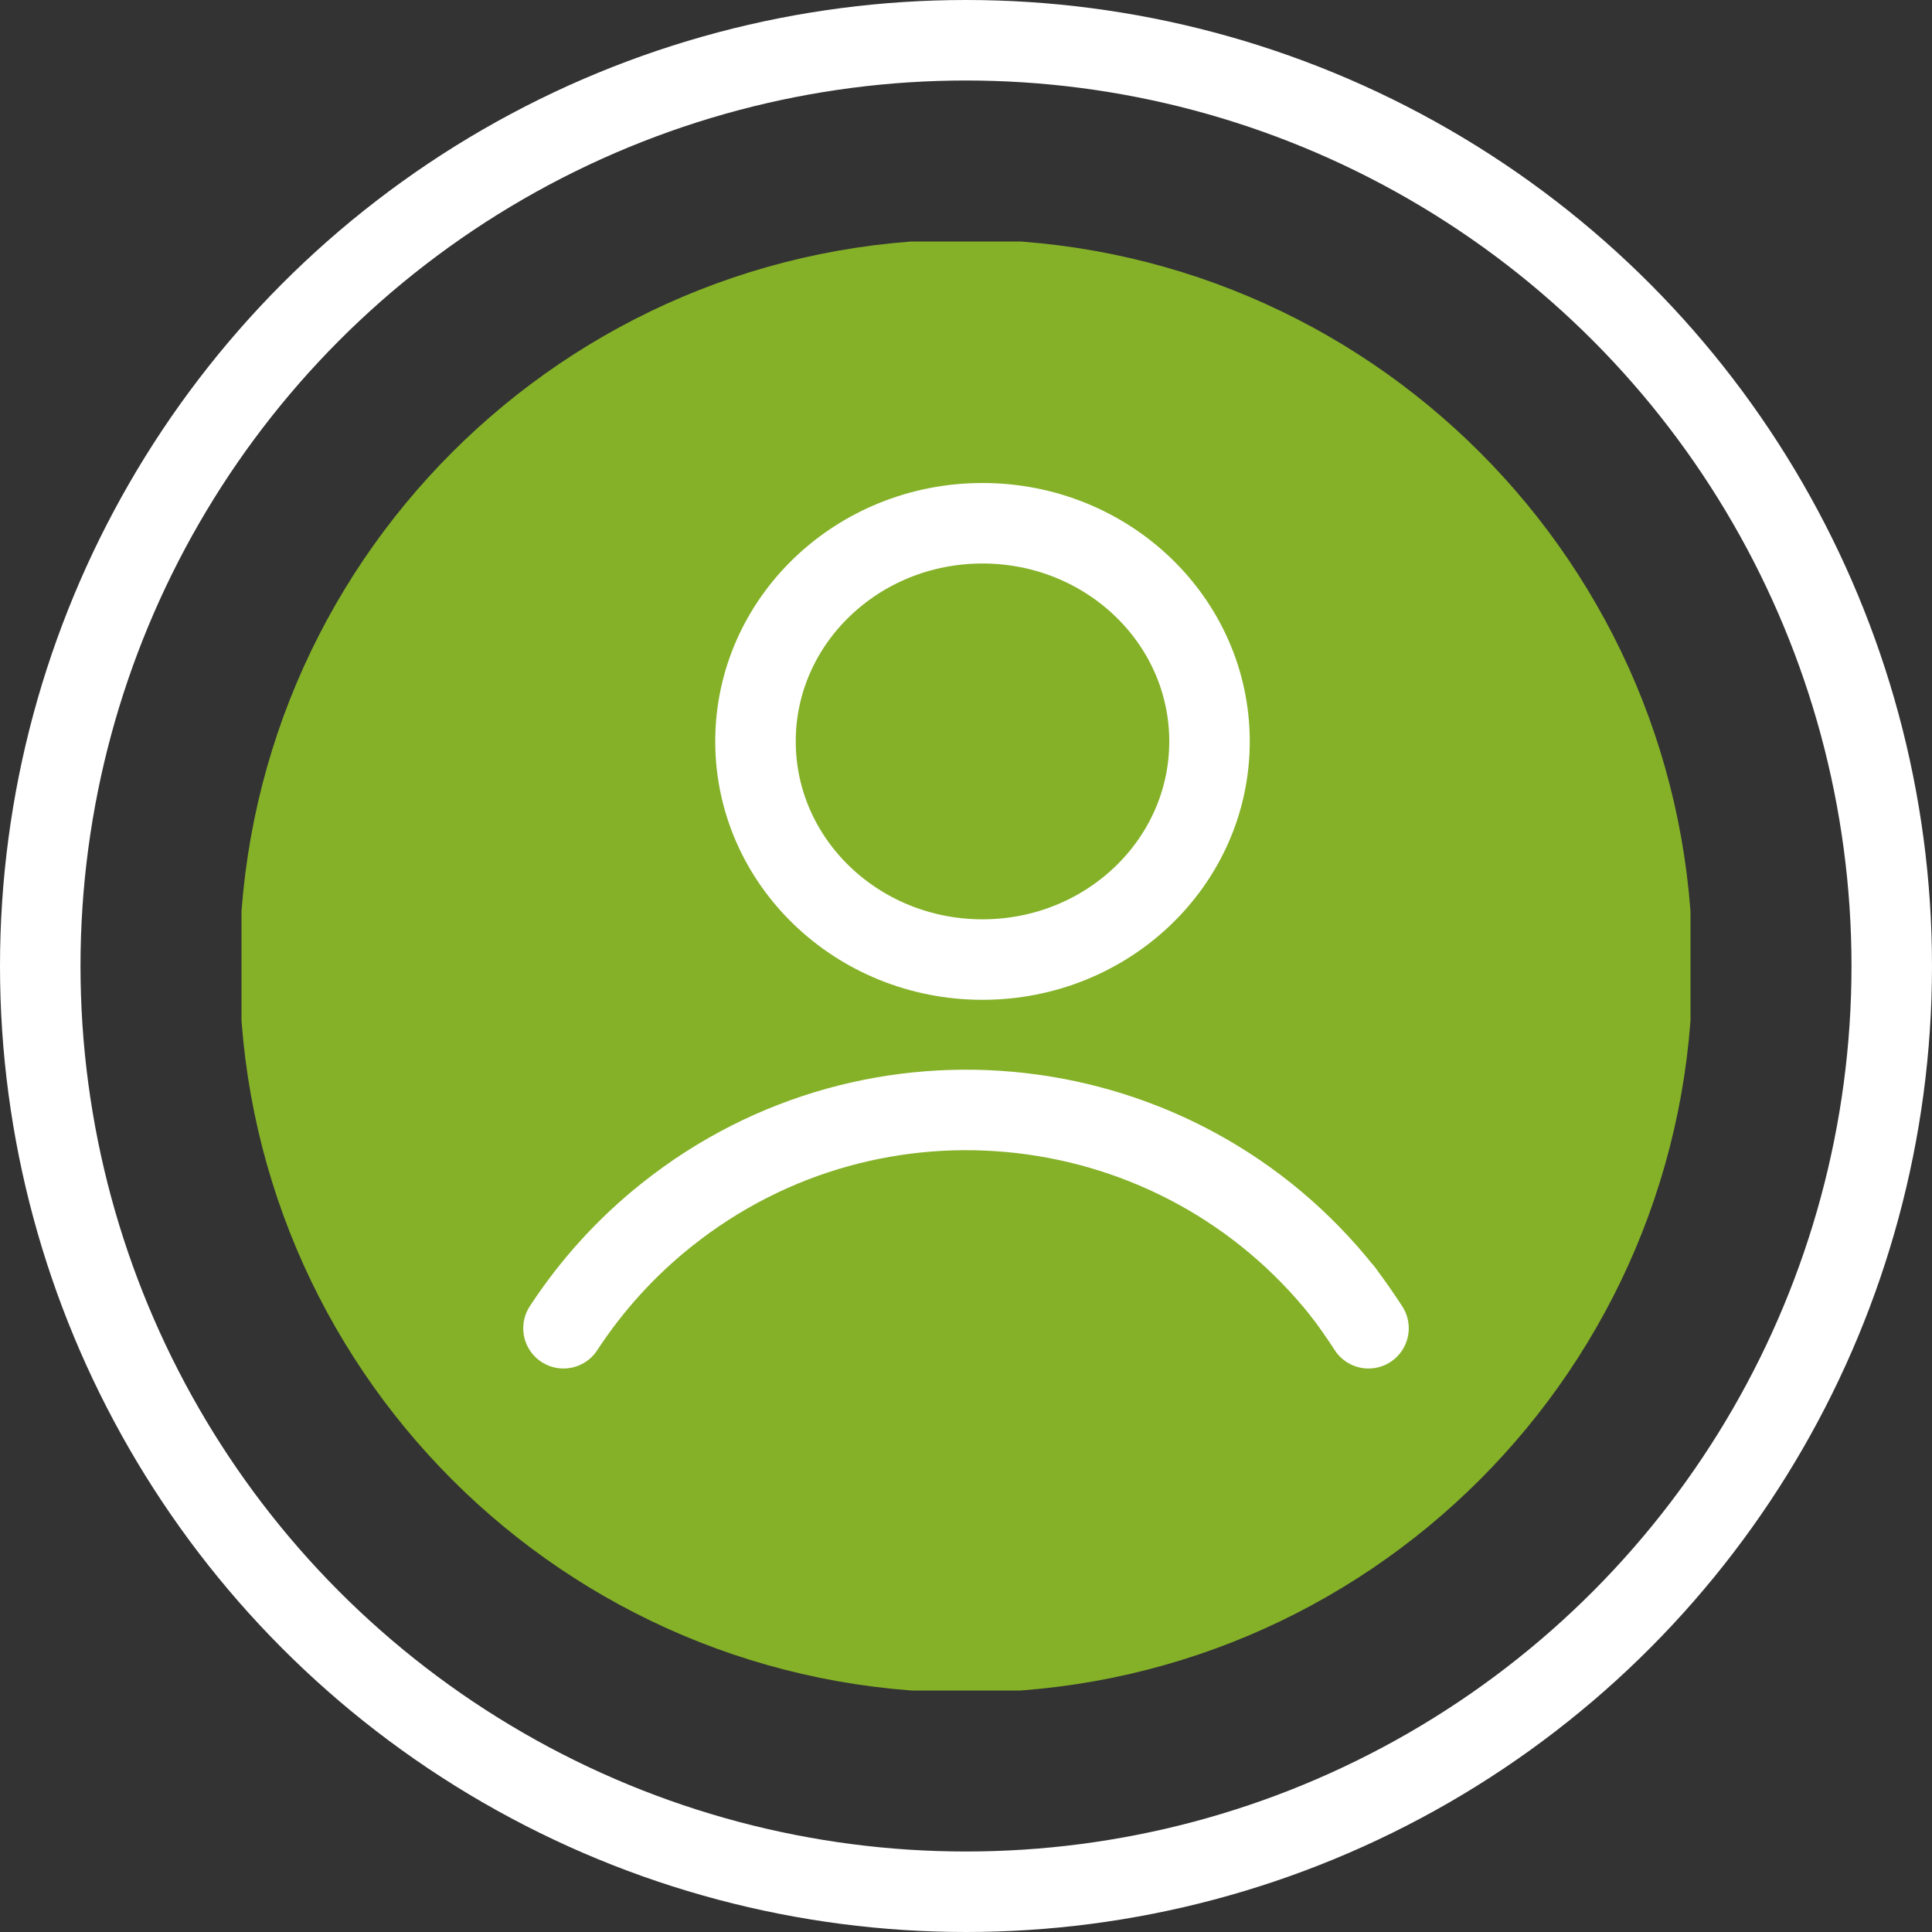 <svg xmlns="http://www.w3.org/2000/svg" xmlns:xlink="http://www.w3.org/1999/xlink" id="Ebene_1" data-name="Ebene 1" viewBox="0 0 48 48"><rect x="0" y="0" width="48" height="48" fill="#333333" stroke="none"/><defs><style>      .cls-1, .cls-2, .cls-3 {        fill: none;      }      .cls-2 {        stroke-linejoin: round;      }      .cls-2, .cls-3 {        stroke: #fff;      }      .cls-2, .cls-3, .cls-4 {        stroke-width: 2px;      }      .cls-2, .cls-4 {        stroke-linecap: round;      }      .cls-4 {        fill: #85b128;        stroke: #85b128;      }      .cls-5 {        clip-path: url(#clippath);      }    </style><clipPath id="clippath"><rect class="cls-1" x="6" y="6" width="36" height="36"></rect></clipPath></defs><g id="Gruppe_306" data-name="Gruppe 306"><g id="Gruppe_302" data-name="Gruppe 302"><g class="cls-5"><g id="Gruppe_258" data-name="Gruppe 258"><path id="Pfad_670" data-name="Pfad 670" class="cls-4" d="M24,6.95c9.42,0,17.05,7.63,17.05,17.05s-7.63,17.05-17.05,17.05S6.95,33.42,6.95,24c0-9.42,7.63-17.05,17.05-17.05h0Z"></path><g id="Gruppe_260" data-name="Gruppe 260"><ellipse id="Ellipse_13" data-name="Ellipse 13" class="cls-2" cx="24.41" cy="18.42" rx="5.64" ry="5.42"></ellipse><path id="Pfad_628" data-name="Pfad 628" class="cls-2" d="M34,33c-.2-.31-.41-.61-.63-.9"></path><path id="Pfad_629" data-name="Pfad 629" class="cls-2" d="M33.37,32.1c-4.1-5.17-11.62-6.04-16.79-1.93-1.01.8-1.88,1.76-2.58,2.83"></path></g></g></g></g><g id="Ellipse_14" data-name="Ellipse 14"><circle class="cls-1" cx="24" cy="24" r="24"></circle><circle class="cls-3" cx="24" cy="24" r="23"></circle></g></g></svg>
